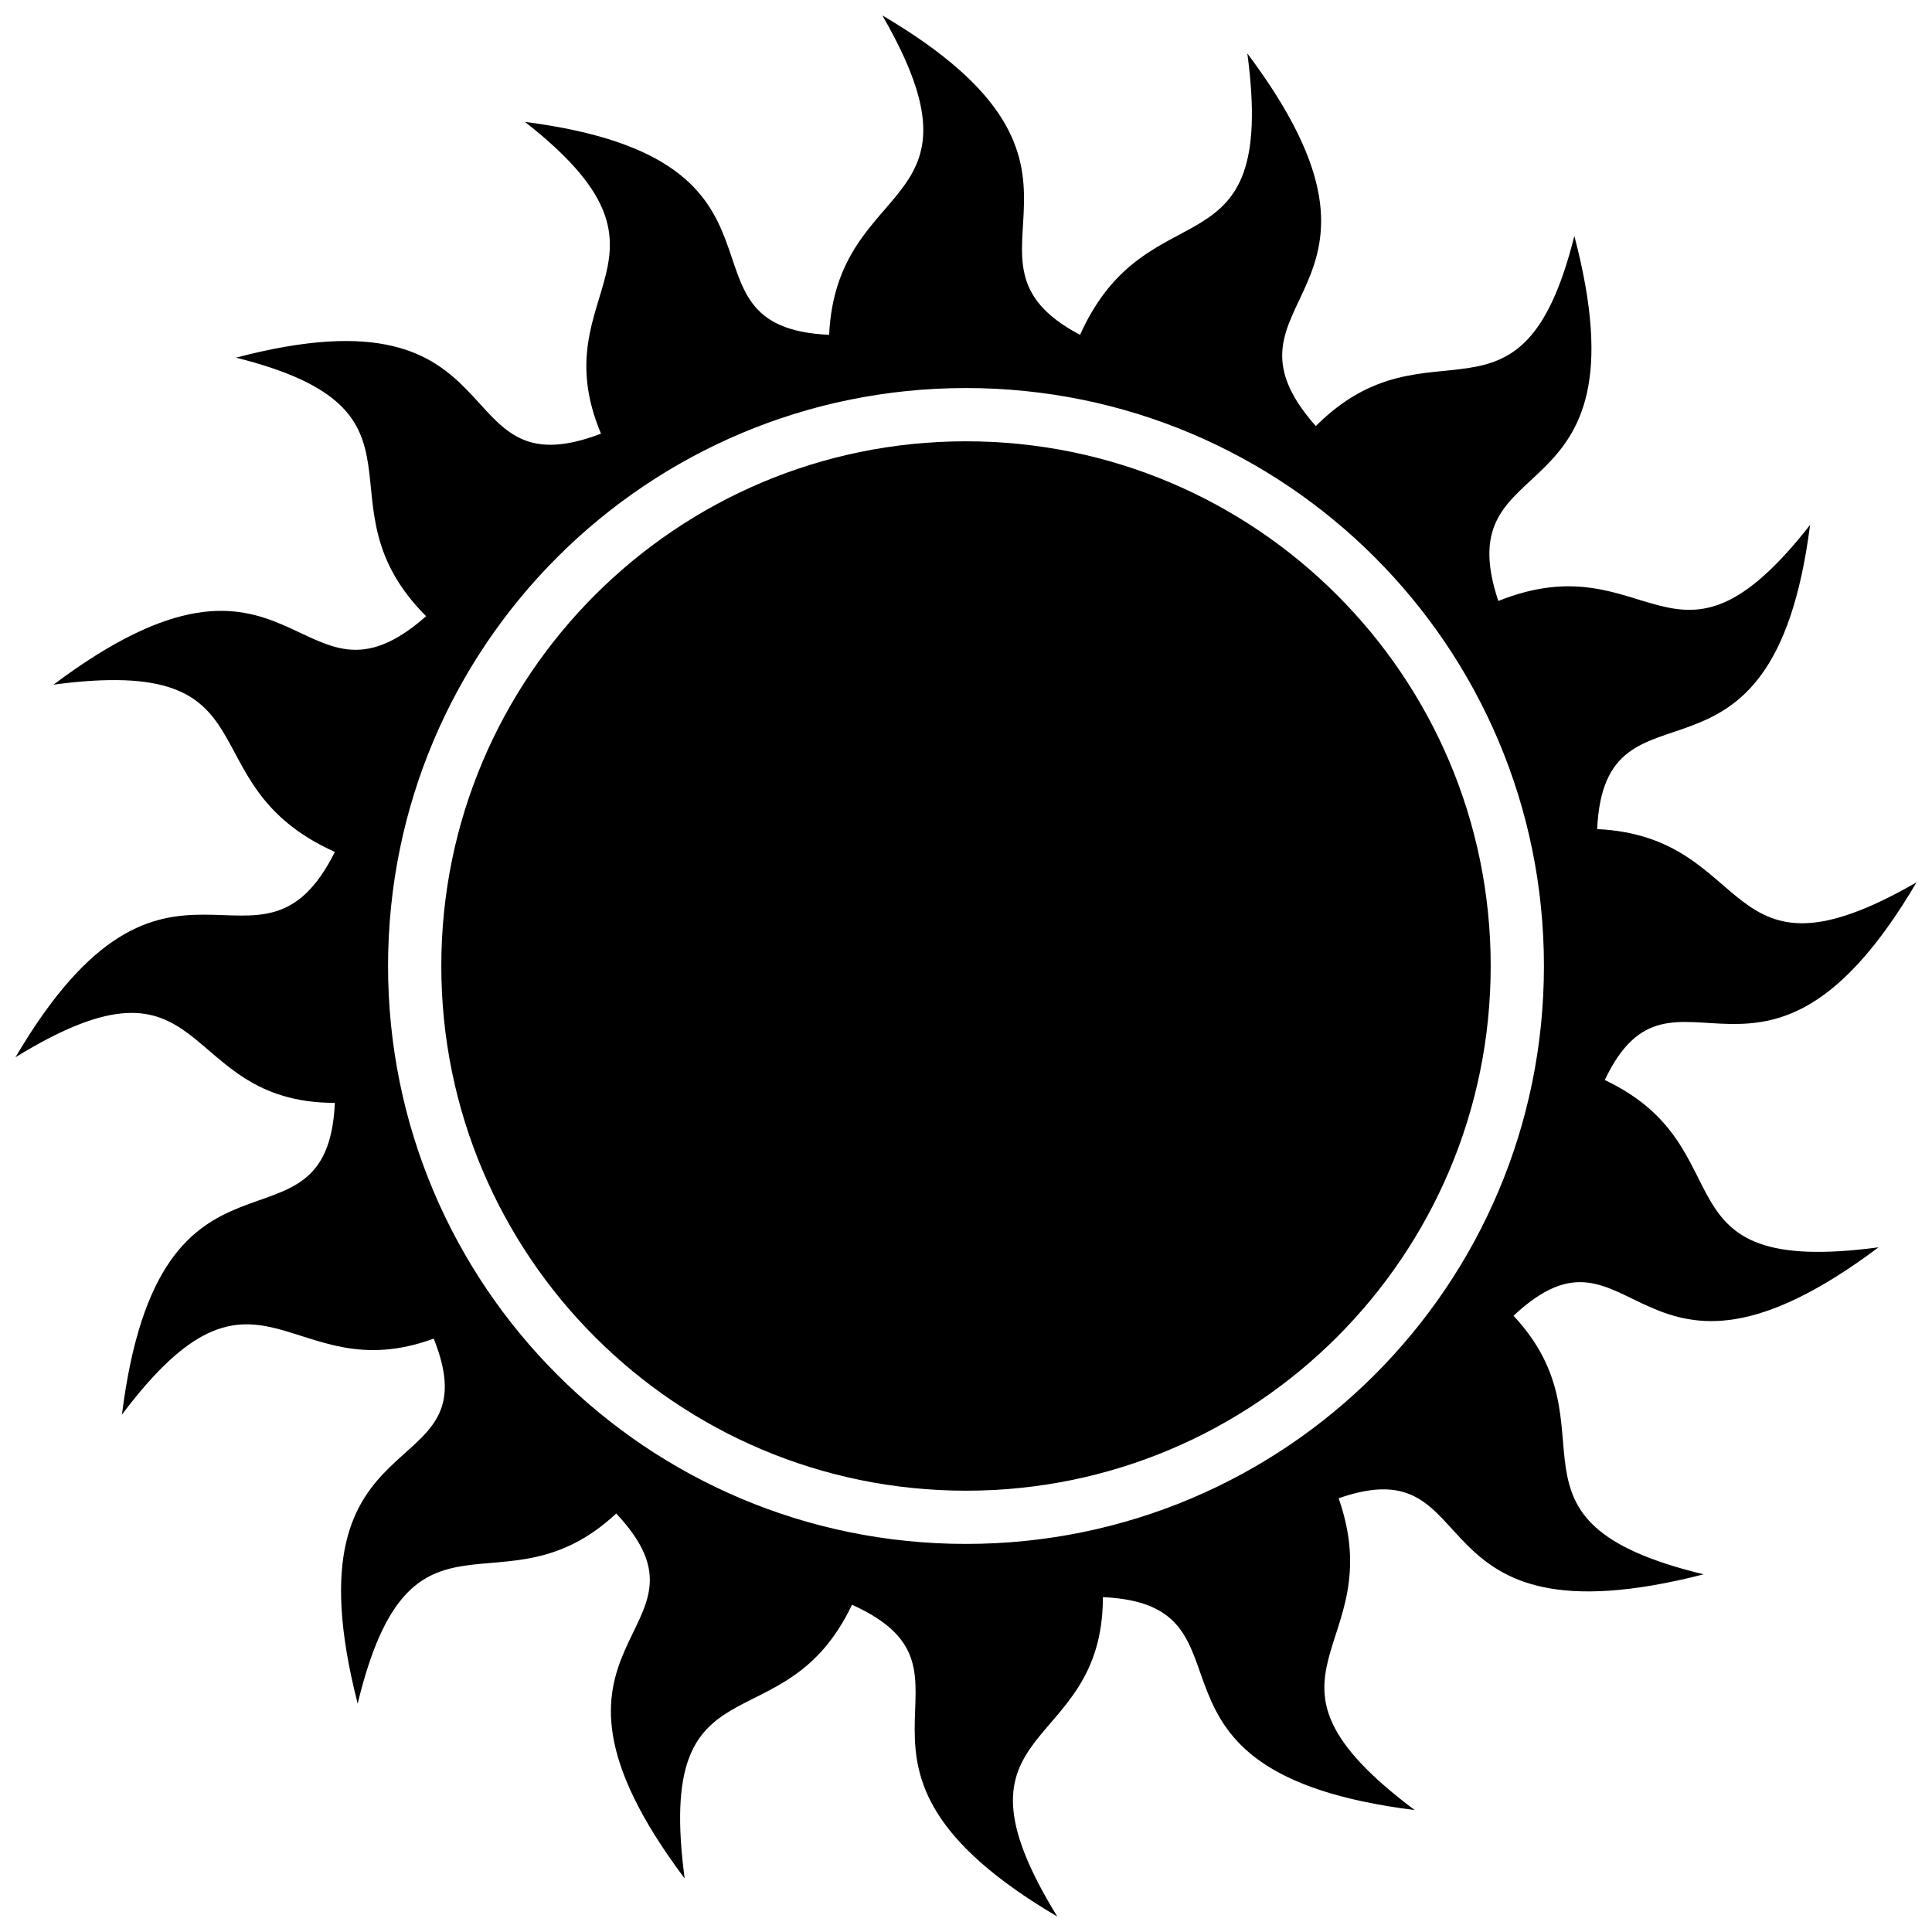 <?xml version="1.0" encoding="UTF-8"?>
<!-- Uploaded to: ICON Repo, www.iconrepo.com, Generator: ICON Repo Mixer Tools -->
<svg width="800px" height="800px" version="1.1" viewBox="144 144 512 512" xmlns="http://www.w3.org/2000/svg">
 <defs>
  <clipPath id="a">
   <path d="m148.09 148.09h503.81v503.81h-503.81z"/>
  </clipPath>
 </defs>
 <path d="m539.05 400c0 76.793-62.258 139.05-139.05 139.05-76.797 0-139.05-62.258-139.05-139.05 0-76.797 62.258-139.05 139.05-139.05 76.793 0 139.05 62.258 139.05 139.05" fill-rule="evenodd"/>
 <g clip-path="url(#a)">
  <path d="m377.83 148.09c68.52 40.305 14.105 64.488 52.395 84.641 18.137-40.305 52.395-14.105 44.336-74.562 48.367 64.488-12.09 64.488 18.137 98.746 30.23-30.23 54.41 6.047 68.52-50.383 20.152 76.578-34.258 54.41-20.152 96.73 40.305-16.121 46.352 26.199 82.625-20.152-10.078 78.594-54.41 36.273-56.426 80.609 42.32 2.016 32.242 44.336 84.641 14.105-40.305 68.52-64.488 14.105-82.625 52.395 38.289 18.137 12.09 52.395 72.547 44.336-64.488 48.367-64.488-12.09-96.73 18.137 28.215 30.23-8.062 54.41 50.383 68.52-78.594 20.152-56.426-34.258-96.73-20.152 14.105 40.305-28.215 46.352 20.152 82.625-80.609-10.078-38.289-54.41-82.625-56.426 0 42.32-44.336 32.242-12.09 84.641-68.52-40.305-14.105-64.488-54.41-82.625-18.137 38.289-52.395 12.09-44.336 72.547-48.367-64.488 12.09-64.488-18.137-96.73-30.23 28.215-54.41-8.062-68.52 50.383-20.152-78.594 36.273-56.426 20.152-96.73-38.289 14.105-46.352-28.215-82.625 20.152 10.078-80.609 54.41-38.289 56.426-82.625-42.32 0-32.242-44.336-84.641-12.09 40.305-68.52 64.488-14.105 84.641-54.41-40.305-18.137-14.105-52.395-74.562-44.336 64.488-48.367 64.488 12.09 98.746-18.137-30.23-30.23 6.047-54.41-50.383-68.52 76.578-20.152 54.41 36.273 96.73 20.152-16.121-38.289 26.199-46.352-20.152-82.625 78.594 10.078 36.273 54.41 80.609 56.426 2.016-42.32 44.336-32.242 14.105-84.641zm22.168 98.746c84.641 0 153.16 68.52 153.16 153.16 0 84.641-68.52 153.16-153.16 153.16-84.641 0-153.16-68.52-153.16-153.16 0-84.641 68.52-153.16 153.16-153.16z" fill-rule="evenodd"/>
 </g>
</svg>